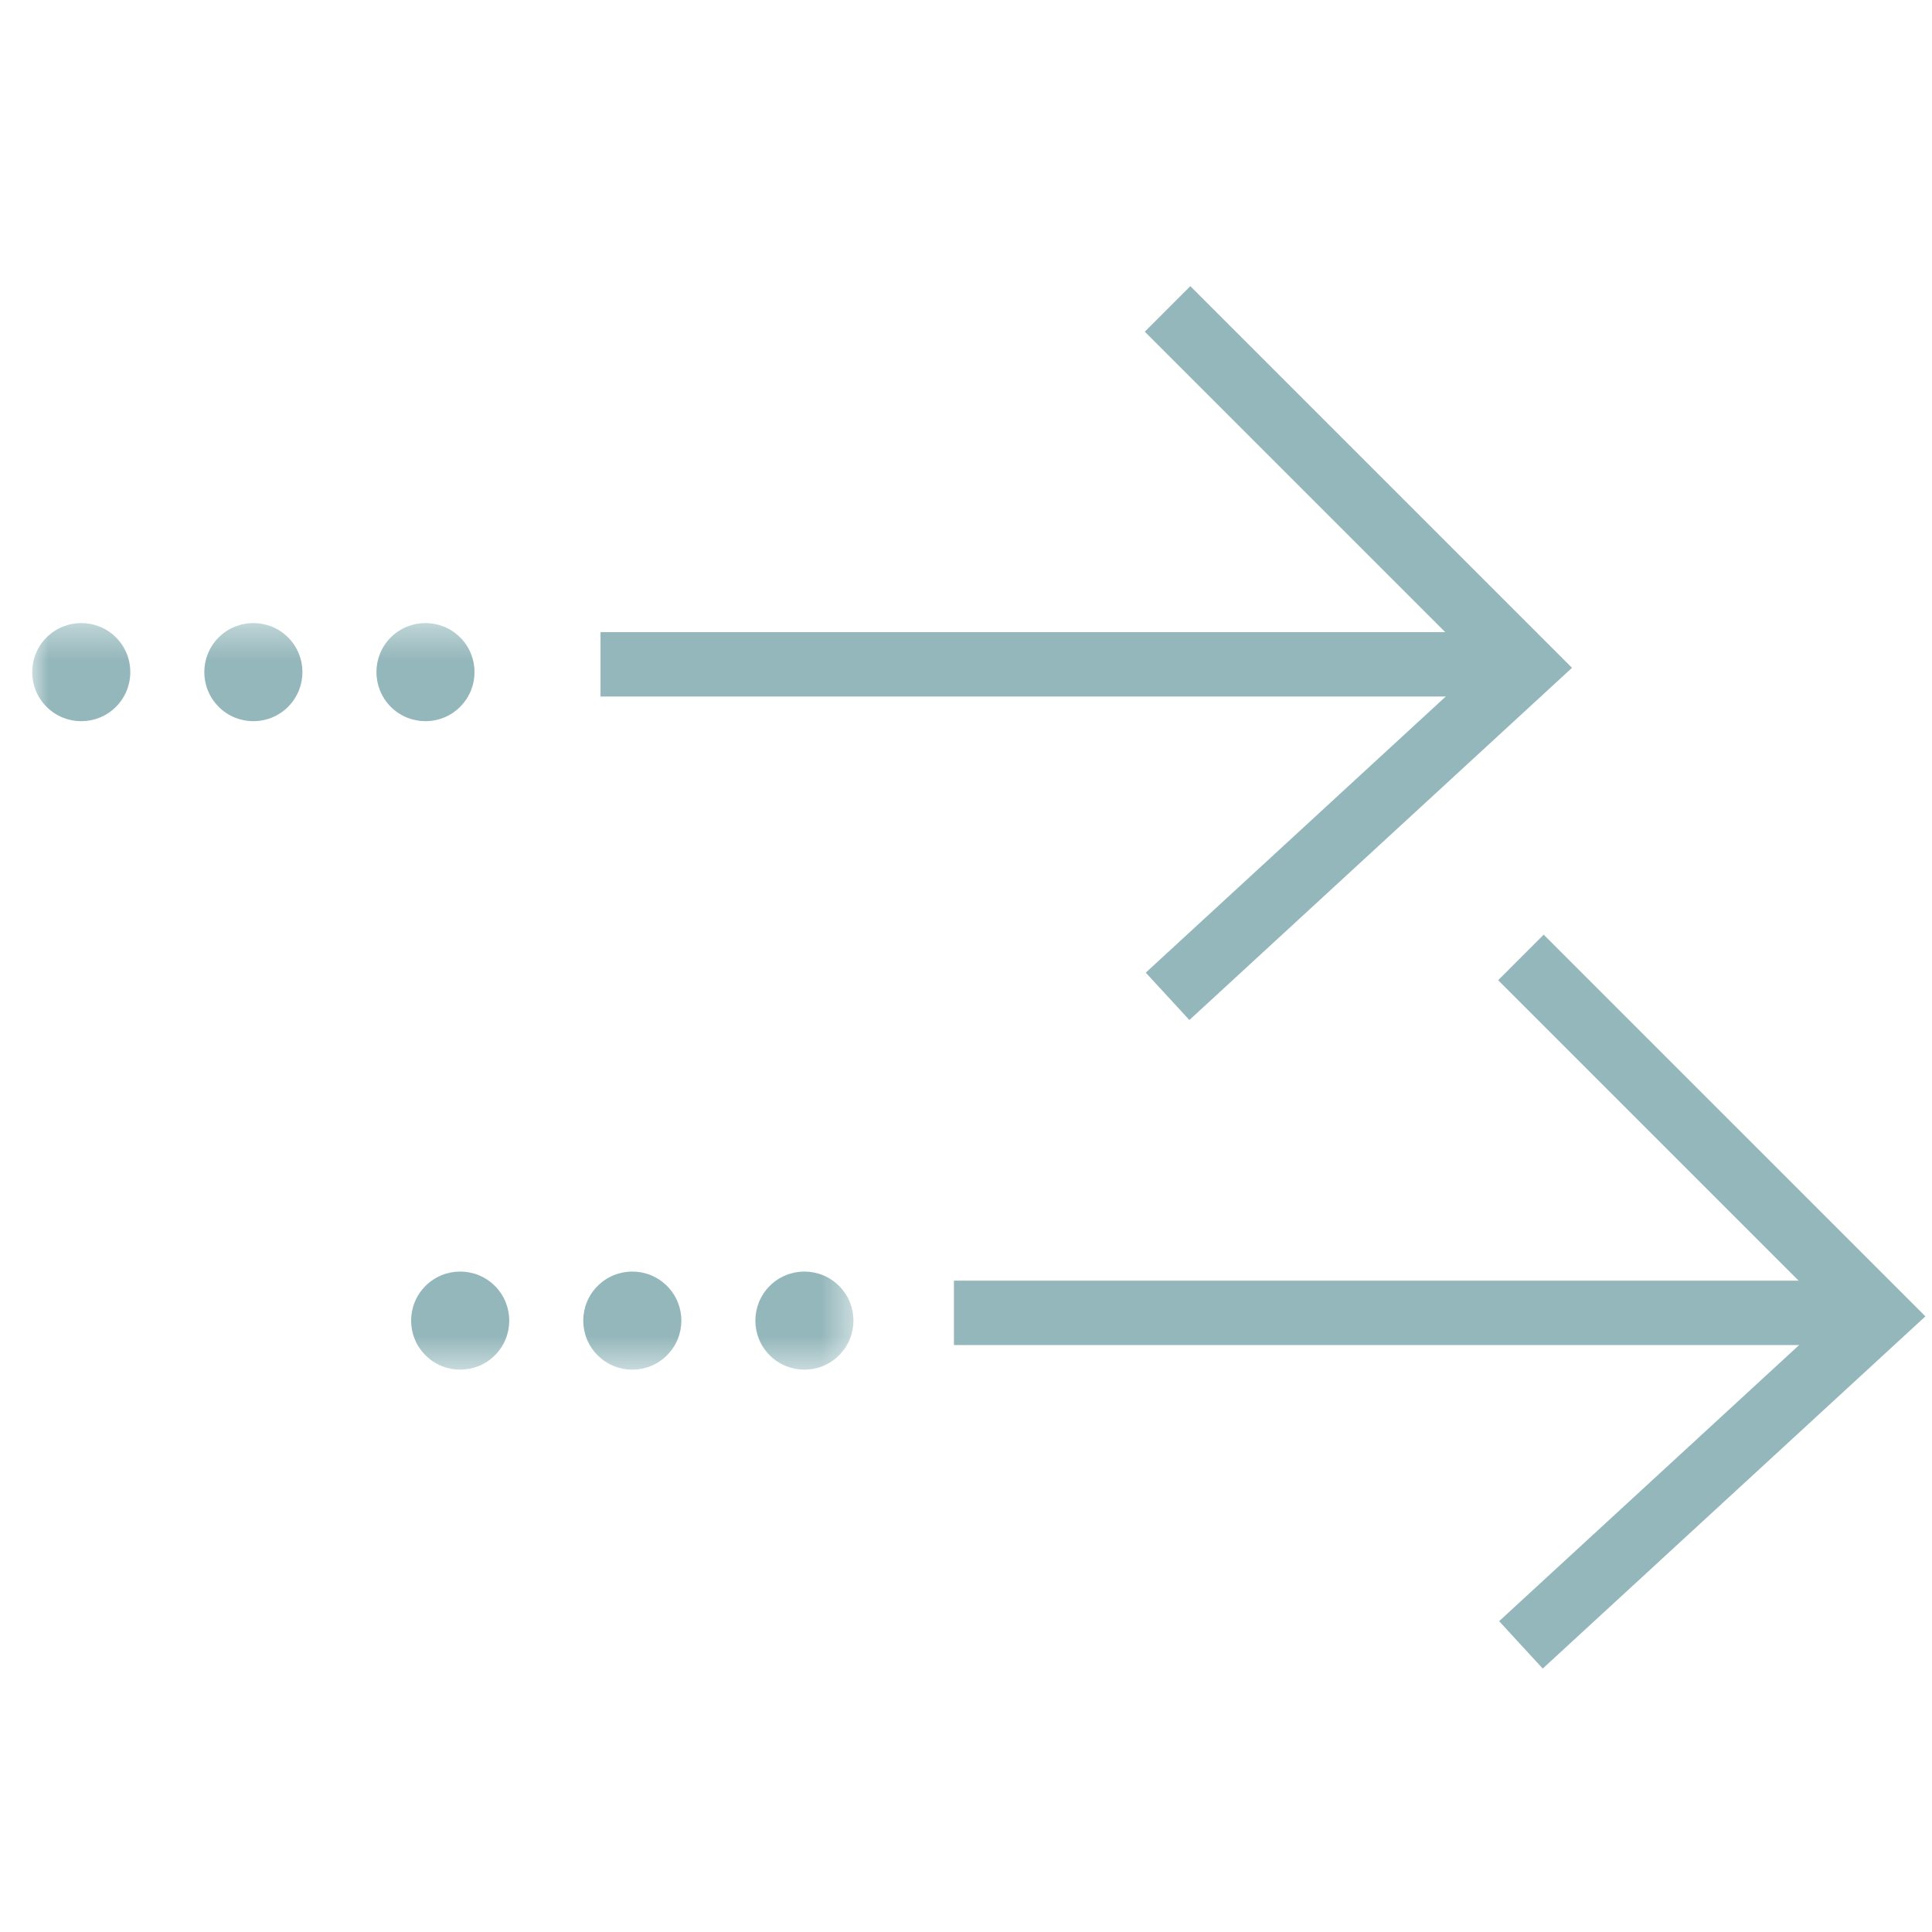 <svg width="60" height="60" viewBox="0 0 60 60" fill="none" xmlns="http://www.w3.org/2000/svg">
<mask id="mask0_957_21960" style="mask-type:alpha" maskUnits="userSpaceOnUse" x="1" y="19" width="26" height="24">
<path fill-rule="evenodd" clip-rule="evenodd" d="M1 19.35H26.505V42.536H1V19.35Z" fill="white"/>
</mask>
<g mask="url(#mask0_957_21960)">
<path fill-rule="evenodd" clip-rule="evenodd" d="M23.904 39.936C23.31 40.531 23.31 41.495 23.904 42.09C24.499 42.685 25.463 42.685 26.058 42.09C26.654 41.495 26.654 40.531 26.058 39.936C25.463 39.341 24.499 39.341 23.904 39.936M13.214 39.936C12.619 40.531 12.619 41.495 13.214 42.09C13.809 42.685 14.775 42.685 15.369 42.09C15.964 41.495 15.964 40.531 15.369 39.936C14.775 39.341 13.809 39.341 13.214 39.936M18.56 39.936C17.965 40.531 17.965 41.495 18.56 42.09C19.155 42.685 20.119 42.685 20.714 42.09C21.309 41.495 21.309 40.531 20.714 39.936C20.119 39.341 19.155 39.341 18.56 39.936M14.29 21.951C14.886 21.355 14.886 20.39 14.29 19.795C13.695 19.201 12.731 19.201 12.136 19.795C11.542 20.39 11.542 21.355 12.136 21.951C12.731 22.546 13.695 22.546 14.29 21.951M1.446 19.795C0.851 20.39 0.851 21.355 1.446 21.951C2.041 22.546 3.006 22.546 3.601 21.951C4.196 21.355 4.196 20.39 3.601 19.795C3.006 19.201 2.041 19.201 1.446 19.795M8.946 19.795C9.541 20.39 9.541 21.355 8.946 21.951C8.351 22.546 7.387 22.546 6.792 21.951C6.196 21.355 6.196 20.39 6.792 19.795C7.387 19.201 8.351 19.201 8.946 19.795" fill="#94B7BB"/>
</g>
<path d="M18.65 20.631H46.621" stroke="#94B7BB" stroke-width="2"/>
<path d="M36.26 9.594L47.376 20.71L36.26 30.942" stroke="#94B7BB" stroke-width="2"/>
<path d="M29.625 40.772H57.595" stroke="#94B7BB" stroke-width="2"/>
<path d="M47.234 29.734L58.351 40.851L47.234 51.083" stroke="#94B7BB" stroke-width="2"/>
</svg>

